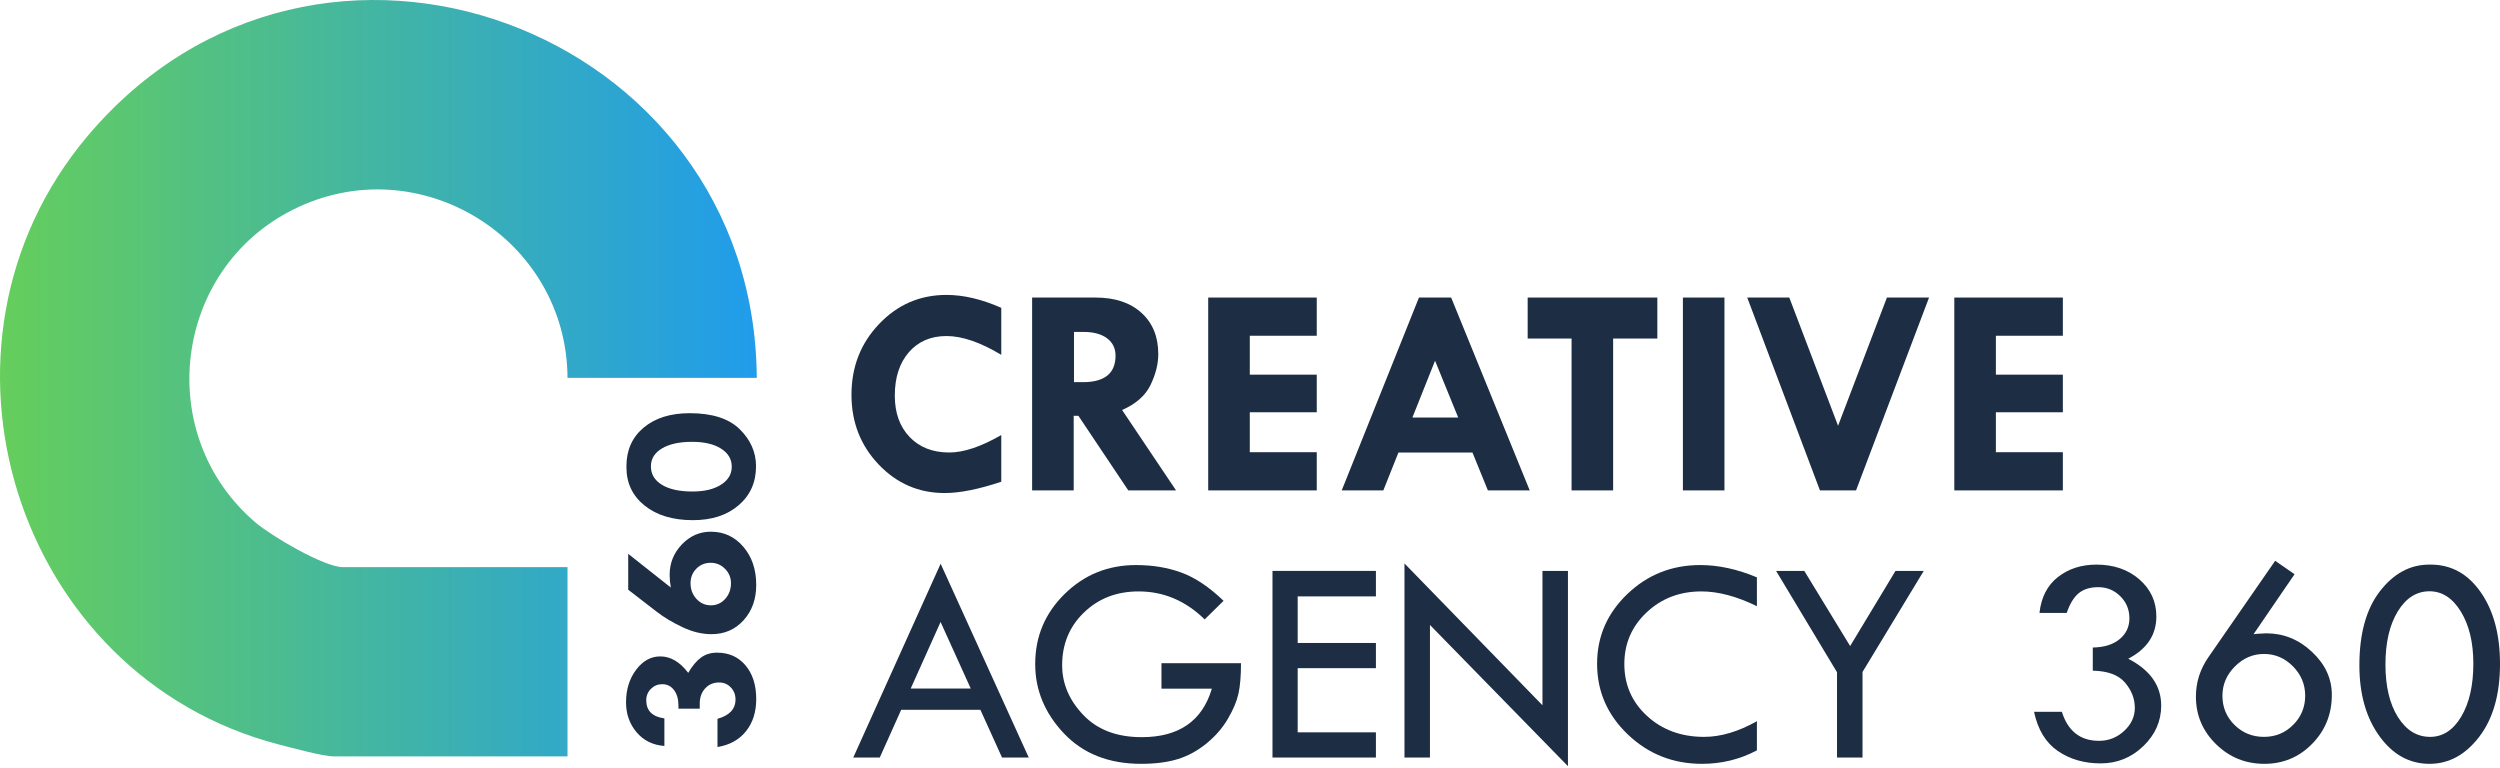 <svg width="231" height="71" viewBox="0 0 231 71" fill="none" xmlns="http://www.w3.org/2000/svg">
<path d="M92.518 28.444V32.787C90.591 31.629 88.904 31.05 87.457 31.05C86.009 31.05 84.851 31.547 83.982 32.542C83.114 33.538 82.68 34.877 82.68 36.559C82.68 38.152 83.136 39.425 84.05 40.38C84.964 41.334 86.185 41.811 87.714 41.811C89.053 41.811 90.654 41.273 92.518 40.197V44.512C90.428 45.209 88.687 45.557 87.294 45.557C84.896 45.557 82.86 44.677 81.187 42.917C79.513 41.158 78.676 39.011 78.676 36.478C78.676 33.9 79.529 31.717 81.234 29.93C82.939 28.143 85.014 27.25 87.457 27.25C89.031 27.25 90.718 27.648 92.518 28.444Z" fill="#1C2D44"/>
<path d="M95.368 27.494H101.237C103.022 27.494 104.432 27.965 105.47 28.905C106.507 29.845 107.025 31.116 107.025 32.717C107.025 33.63 106.787 34.58 106.312 35.565C105.836 36.551 104.959 37.324 103.681 37.884L108.667 45.313H104.254L99.643 38.419H99.209V45.313H95.368V27.494ZM99.236 30.67V35.311H100.067C102.073 35.311 103.076 34.492 103.076 32.855C103.076 32.185 102.815 31.654 102.293 31.26C101.771 30.867 101.047 30.67 100.121 30.67H99.236Z" fill="#1C2D44"/>
<path d="M111.639 27.494H121.668V31.023H115.48V34.619H121.668V38.093H115.48V41.784H121.668V45.313H111.639V27.494Z" fill="#1C2D44"/>
<path d="M131.112 27.494H134.087L141.346 45.313H137.481L136.055 41.811H129.217L127.82 45.313H123.975L131.112 27.494ZM132.599 33.33L130.505 38.582H134.739L132.599 33.33Z" fill="#1C2D44"/>
<path d="M141.156 27.494H153.138V31.281H149.054V45.313H145.213V31.281H141.156V27.494Z" fill="#1C2D44"/>
<path d="M155.5 27.494H159.34V45.313H155.5V27.494Z" fill="#1C2D44"/>
<path d="M161.444 27.494H165.331L169.837 39.341L174.351 27.494H178.244L171.498 45.313H168.163L161.444 27.494Z" fill="#1C2D44"/>
<path d="M180.578 27.494H190.607V31.023H184.419V34.619H190.607V38.093H184.419V41.784H190.607V45.313H180.578V27.494Z" fill="#1C2D44"/>
<path d="M86.915 52.089L95.056 69.996H92.588L90.587 65.583H83.27L81.291 69.996H78.842L86.915 52.089ZM86.909 57.471L84.15 63.621H89.697L86.909 57.471Z" fill="#1C2D44"/>
<path d="M113.058 55.514L111.312 57.232C109.552 55.509 107.517 54.647 105.207 54.647C103.186 54.647 101.503 55.296 100.159 56.594C98.814 57.892 98.142 59.515 98.142 61.462C98.142 63.166 98.794 64.7 100.098 66.066C101.402 67.432 103.2 68.114 105.492 68.114C108.929 68.114 111.09 66.621 111.975 63.634H107.319V61.279H114.668C114.668 62.46 114.589 63.401 114.431 64.104C114.274 64.807 113.946 65.582 113.45 66.429C112.954 67.275 112.293 68.035 111.467 68.706C110.642 69.377 109.757 69.857 108.815 70.145C107.872 70.433 106.746 70.578 105.438 70.578C102.46 70.578 100.085 69.642 98.311 67.771C96.538 65.9 95.652 63.761 95.652 61.354C95.652 58.82 96.559 56.663 98.372 54.882C100.186 53.102 102.383 52.211 104.964 52.211C106.498 52.211 107.899 52.443 109.166 52.908C110.434 53.373 111.731 54.241 113.058 55.514Z" fill="#1C2D44"/>
<path d="M117.578 52.752H127.134V55.107H119.906V59.411H127.134V61.739H119.906V67.668H127.134V69.996H117.578V52.752Z" fill="#1C2D44"/>
<path d="M129.773 52.062L142.523 65.167V52.752H144.878V70.794L132.128 57.747V69.996H129.773V52.062Z" fill="#1C2D44"/>
<path d="M162.338 53.348V56.014C160.479 55.103 158.769 54.647 157.208 54.647C155.205 54.647 153.518 55.294 152.146 56.587C150.774 57.881 150.089 59.47 150.089 61.354C150.089 63.274 150.79 64.876 152.194 66.16C153.597 67.445 155.354 68.087 157.465 68.087C158.999 68.087 160.623 67.605 162.338 66.639V69.332C160.777 70.162 159.085 70.578 157.262 70.578C154.591 70.578 152.308 69.674 150.414 67.866C148.519 66.058 147.571 63.878 147.571 61.327C147.571 58.82 148.503 56.674 150.366 54.889C152.229 53.103 154.474 52.211 157.1 52.211C158.787 52.211 160.533 52.59 162.338 53.348Z" fill="#1C2D44"/>
<path d="M164.111 52.752H166.717L170.953 59.695L175.143 52.752H177.754L172.096 62.091V69.996H169.741V62.118L164.111 52.752Z" fill="#1C2D44"/>
<path d="M190.964 56.637H188.446C188.609 55.184 189.18 54.076 190.159 53.314C191.138 52.551 192.322 52.17 193.712 52.17C195.309 52.17 196.63 52.626 197.677 53.536C198.724 54.447 199.247 55.587 199.247 56.958C199.247 58.662 198.381 59.965 196.649 60.866C198.679 61.912 199.694 63.355 199.694 65.195C199.694 66.637 199.141 67.888 198.036 68.948C196.931 70.007 195.62 70.537 194.104 70.537C192.579 70.537 191.26 70.156 190.145 69.393C189.031 68.631 188.298 67.424 187.946 65.773H190.517C191.077 67.559 192.223 68.453 193.955 68.453C194.839 68.453 195.611 68.148 196.27 67.539C196.928 66.93 197.258 66.219 197.258 65.407C197.258 64.559 196.955 63.781 196.351 63.072C195.746 62.364 194.754 61.996 193.373 61.97V59.831C194.429 59.813 195.257 59.554 195.857 59.054C196.457 58.555 196.757 57.914 196.757 57.131C196.757 56.329 196.477 55.65 195.918 55.092C195.358 54.534 194.677 54.255 193.874 54.255C193.116 54.255 192.511 54.444 192.06 54.823C191.609 55.202 191.244 55.807 190.964 56.637Z" fill="#1C2D44"/>
<path d="M210.224 51.819L212.017 53.058L208.228 58.599C208.544 58.563 208.766 58.545 208.892 58.545L209.393 58.518C211.001 58.518 212.414 59.091 213.633 60.237C214.852 61.383 215.462 62.705 215.462 64.203C215.462 65.98 214.857 67.487 213.649 68.723C212.439 69.96 210.964 70.578 209.223 70.578C207.481 70.578 205.992 69.971 204.756 68.757C203.52 67.544 202.902 66.08 202.902 64.365C202.902 63.048 203.29 61.83 204.066 60.711L210.224 51.819ZM212.999 64.284C212.999 63.237 212.622 62.333 211.869 61.57C211.115 60.808 210.224 60.426 209.195 60.426C208.167 60.426 207.269 60.812 206.502 61.584C205.735 62.355 205.352 63.255 205.352 64.284C205.352 65.349 205.724 66.249 206.468 66.984C207.213 67.72 208.122 68.087 209.195 68.087C210.251 68.087 211.149 67.717 211.889 66.977C212.629 66.238 212.999 65.34 212.999 64.284Z" fill="#1C2D44"/>
<path d="M224.598 52.17C226.493 52.17 228.034 53.021 229.22 54.722C230.407 56.423 231 58.631 231 61.347C231 64.162 230.362 66.404 229.085 68.074C227.808 69.743 226.276 70.578 224.49 70.578C222.631 70.578 221.086 69.723 219.854 68.013C218.622 66.303 218.007 64.126 218.007 61.482C218.007 58.55 218.64 56.265 219.908 54.627C221.176 52.989 222.694 52.17 224.463 52.17H224.598ZM228.537 61.32C228.537 59.371 228.153 57.769 227.386 56.515C226.619 55.261 225.654 54.634 224.49 54.634C223.289 54.634 222.31 55.254 221.553 56.495C220.795 57.736 220.416 59.371 220.416 61.401C220.416 63.413 220.799 65.031 221.566 66.253C222.333 67.476 223.326 68.087 224.544 68.087C225.717 68.087 226.676 67.463 227.42 66.213C228.164 64.963 228.537 63.332 228.537 61.32Z" fill="#1C2D44"/>
<path d="M61.389 66.379V68.926C60.321 68.847 59.463 68.424 58.816 67.657C58.169 66.891 57.846 65.971 57.846 64.898C57.846 63.719 58.155 62.717 58.774 61.891C59.393 61.065 60.139 60.652 61.011 60.652C61.962 60.652 62.822 61.159 63.59 62.172C63.969 61.527 64.365 61.055 64.777 60.756C65.189 60.456 65.682 60.306 66.256 60.306C67.35 60.306 68.226 60.698 68.886 61.481C69.545 62.265 69.875 63.302 69.875 64.591C69.875 65.79 69.559 66.782 68.927 67.569C68.296 68.355 67.418 68.841 66.296 69.025V66.418C67.406 66.109 67.962 65.513 67.962 64.631C67.962 64.19 67.816 63.818 67.526 63.515C67.235 63.212 66.875 63.061 66.447 63.061C65.921 63.061 65.491 63.244 65.157 63.609C64.824 63.974 64.657 64.443 64.657 65.016V65.48H62.689V65.204C62.689 64.605 62.552 64.124 62.278 63.762C62.004 63.4 61.642 63.219 61.192 63.219C60.784 63.219 60.436 63.362 60.147 63.649C59.858 63.935 59.713 64.285 59.713 64.7C59.713 65.668 60.272 66.227 61.389 66.379Z" fill="#1C2D44"/>
<path d="M58.047 54.491V51.175L61.984 54.289C61.911 53.861 61.874 53.472 61.874 53.123C61.874 52.035 62.249 51.098 63 50.31C63.751 49.523 64.645 49.129 65.682 49.129C66.891 49.129 67.892 49.593 68.685 50.521C69.478 51.449 69.875 52.624 69.875 54.046C69.875 55.363 69.486 56.451 68.708 57.31C67.93 58.169 66.94 58.598 65.737 58.598C64.871 58.598 63.983 58.384 63.073 57.956C62.164 57.529 61.37 57.054 60.693 56.534L58.047 54.491ZM65.669 52.002C65.142 52.002 64.7 52.184 64.342 52.547C63.985 52.91 63.806 53.355 63.806 53.883C63.806 54.458 63.988 54.943 64.352 55.338C64.716 55.734 65.161 55.932 65.687 55.932C66.207 55.932 66.646 55.736 67.004 55.343C67.362 54.951 67.541 54.464 67.541 53.883C67.541 53.369 67.357 52.926 66.99 52.557C66.623 52.187 66.183 52.002 65.669 52.002Z" fill="#1C2D44"/>
<path d="M57.882 43.086C57.882 41.592 58.413 40.401 59.475 39.512C60.537 38.623 61.956 38.179 63.732 38.179C65.807 38.179 67.347 38.673 68.351 39.66C69.355 40.648 69.857 41.79 69.857 43.086C69.857 44.568 69.321 45.767 68.25 46.685C67.179 47.604 65.771 48.063 64.025 48.063C62.17 48.063 60.682 47.614 59.562 46.715C58.442 45.817 57.882 44.633 57.882 43.166V43.086ZM63.952 40.825C62.768 40.825 61.837 41.029 61.16 41.438C60.482 41.846 60.144 42.395 60.144 43.086C60.144 43.81 60.482 44.38 61.16 44.795C61.837 45.209 62.78 45.416 63.989 45.416C65.087 45.416 65.966 45.206 66.625 44.785C67.284 44.364 67.614 43.81 67.614 43.126C67.614 42.428 67.284 41.87 66.625 41.452C65.966 41.034 65.075 40.825 63.952 40.825Z" fill="#1C2D44"/>
<path d="M69.926 34.914H52.438C52.381 22.043 38.682 13.544 27.064 19.377C16.024 24.919 14.114 40.128 23.578 48.254C25.042 49.511 29.931 52.402 31.672 52.402H52.438V69.889H30.797C29.87 69.889 26.901 69.085 25.773 68.793C1.385 62.472 -8.207 31.959 8.058 12.612C29.224 -12.563 69.731 2.569 69.926 34.914Z" fill="url(#paint0_linear_700_1597)"/>
<defs>
<linearGradient id="paint0_linear_700_1597" x1="0" y1="34.945" x2="69.926" y2="34.945" gradientUnits="userSpaceOnUse">
<stop stop-color="#65CE5C"/>
<stop offset="1" stop-color="#209CEB"/>
</linearGradient>
</defs>
</svg>
